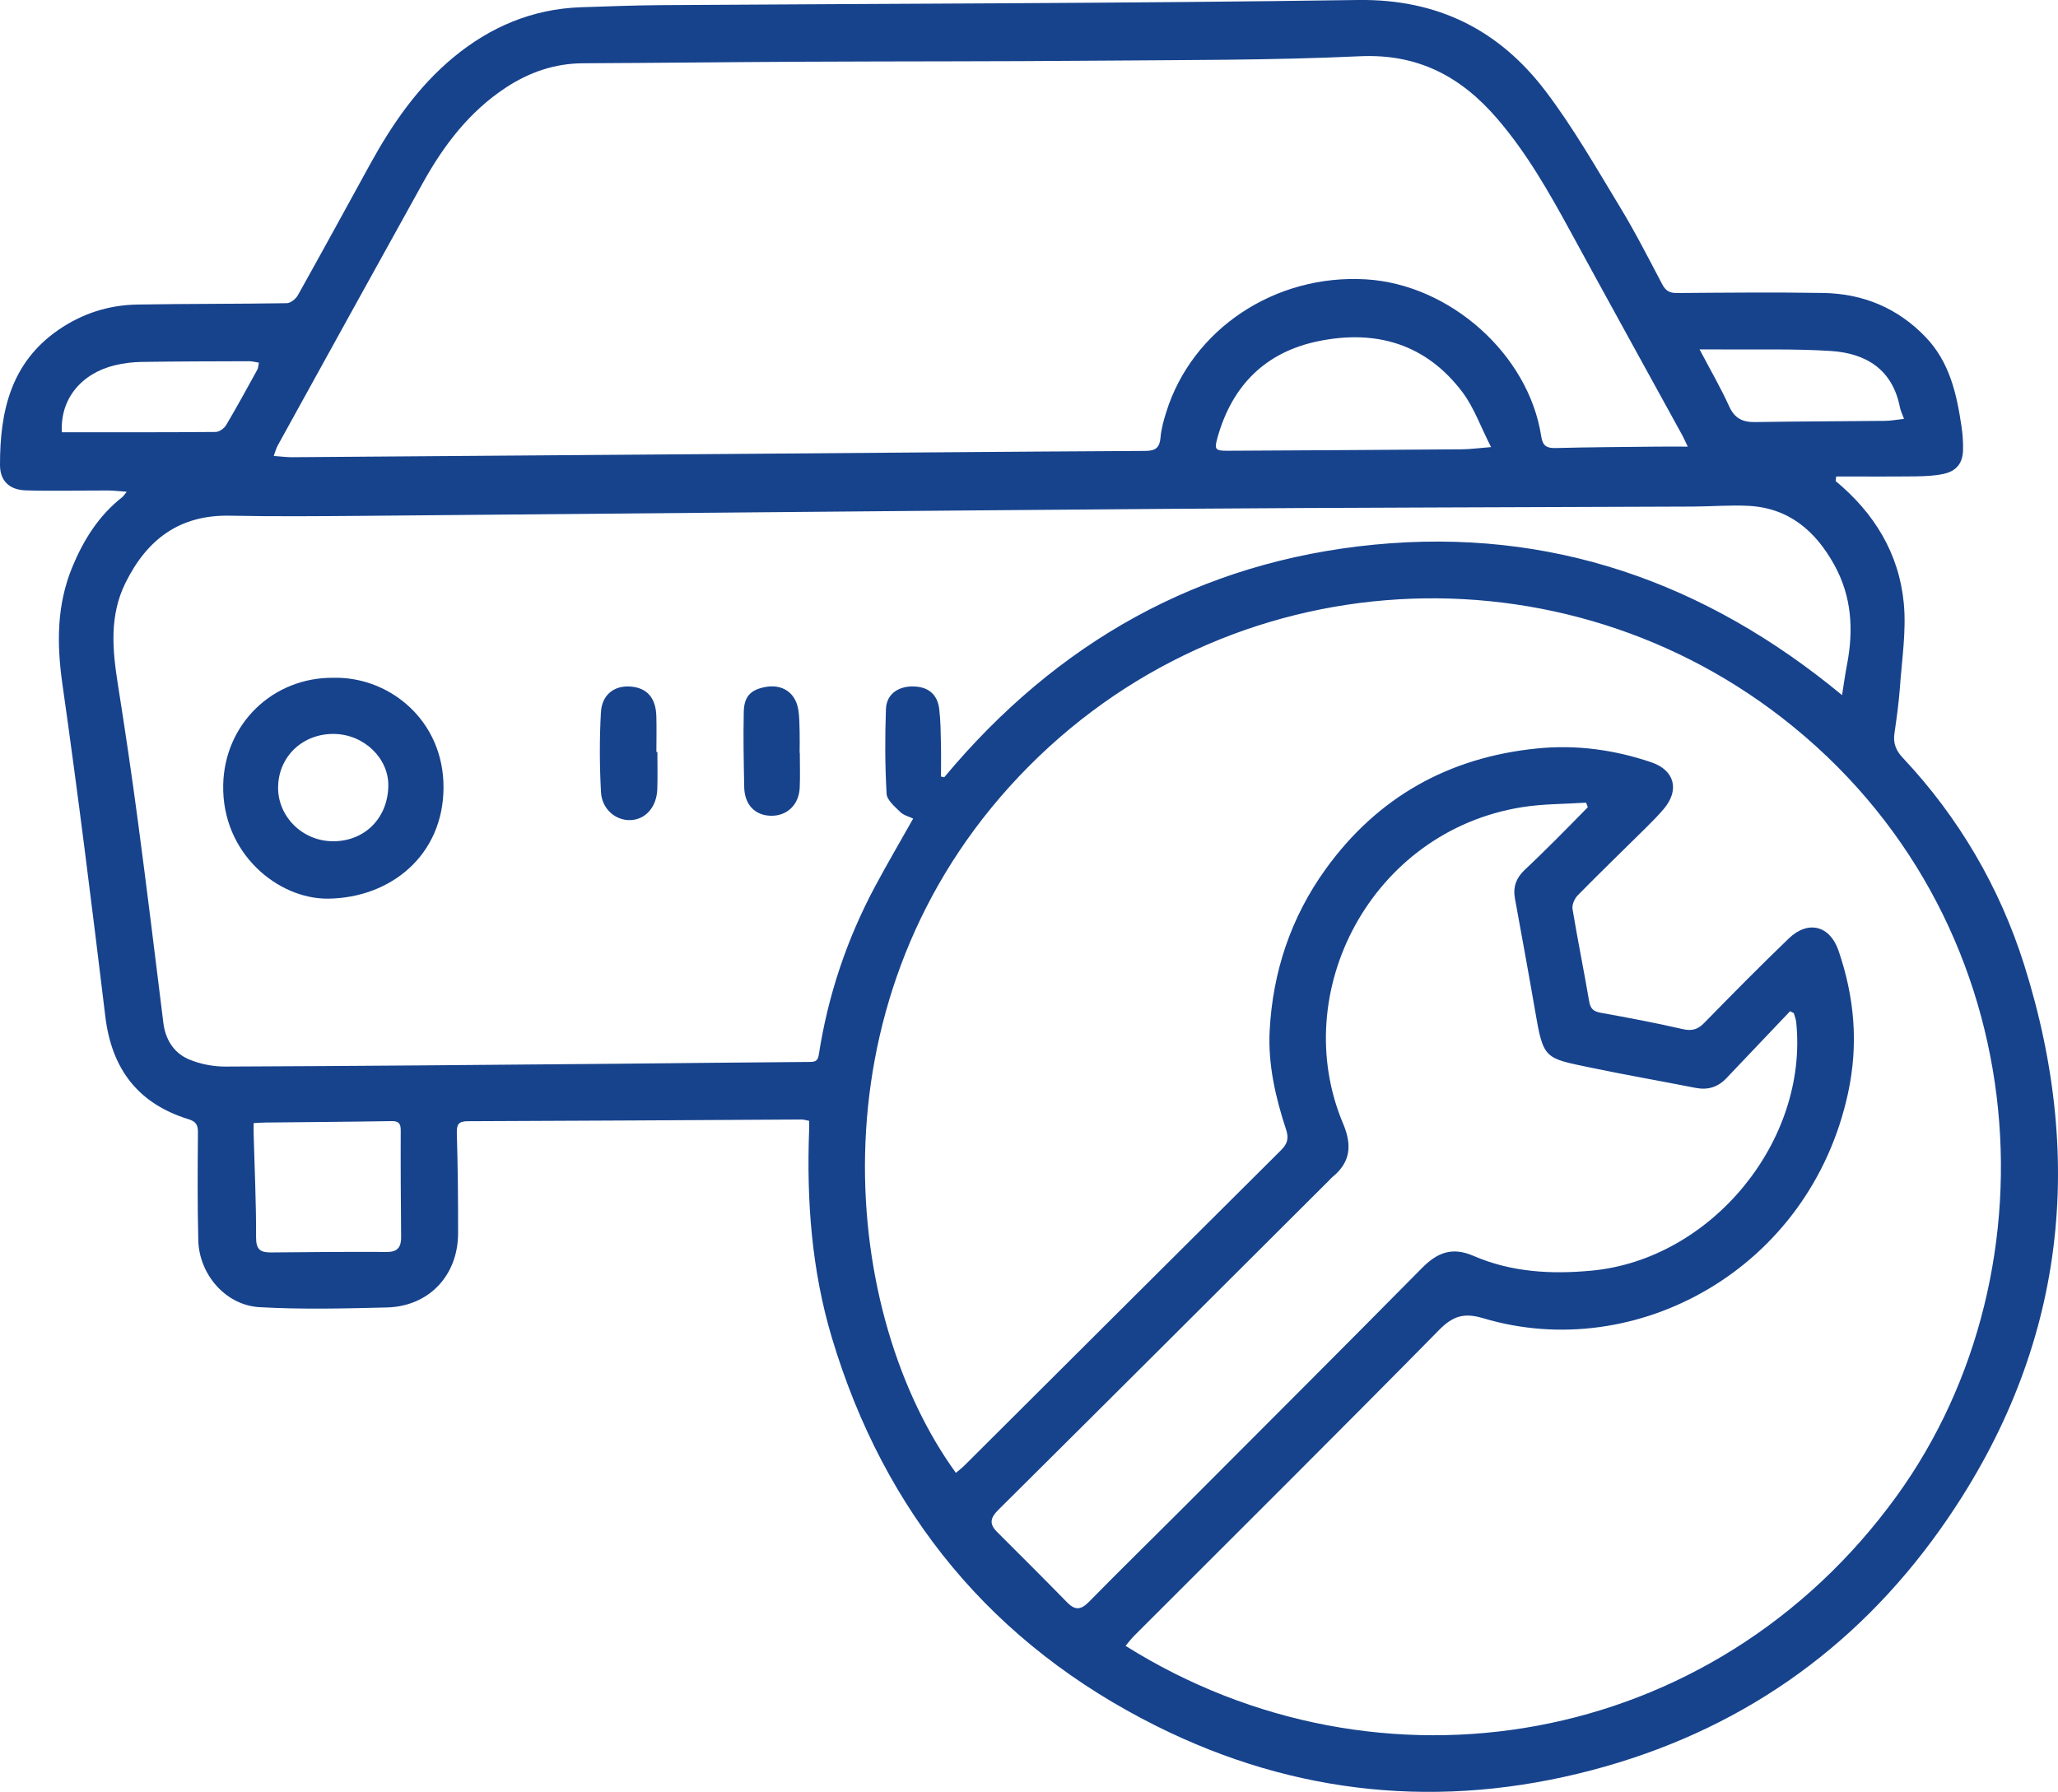 <?xml version="1.0" encoding="UTF-8"?>
<svg id="Capa_2" data-name="Capa 2" xmlns="http://www.w3.org/2000/svg" viewBox="0 0 408.19 355.42">
  <defs>
    <style>
      .cls-1 {
        fill: #17438d;
      }
    </style>
  </defs>
  <g id="Capa_1-2" data-name="Capa 1">
    <g>
      <path class="cls-1" d="m364.1,95.43c7.67,6.35,12.59,14.41,13.51,24.29.51,5.49-.39,11.13-.78,16.7-.22,3.06-.66,6.1-1.09,9.14-.27,1.91.35,3.36,1.67,4.76,11.12,11.82,19.21,25.71,24.04,40.96,12.6,39.85,7.8,77.67-16.62,112.07-17.16,24.17-40.35,40.22-69.16,47.79-29.8,7.83-58.77,4.95-86.21-8.73-32.54-16.22-54.04-42.24-64.48-77.12-3.99-13.34-5.01-27.11-4.5-40.99.02-.61,0-1.22,0-1.98-.53-.09-1.04-.26-1.54-.26-22.03.12-44.07.27-66.1.34-1.88,0-2.28.59-2.23,2.41.2,6.59.26,13.2.25,19.79,0,8.38-5.78,14.54-14.13,14.74-8.43.21-16.89.42-25.3-.06-6.69-.39-11.93-6.51-12.1-13.25-.18-7.13-.13-14.27-.07-21.4.01-1.48-.38-2.17-1.84-2.62-10.05-3.09-15.27-9.98-16.53-20.39-2.66-22-5.39-43.99-8.51-65.92-1.14-8.03-1.15-15.69,1.97-23.24,2.23-5.4,5.26-10.21,9.92-13.87.22-.17.37-.44.87-1.05-1.48-.1-2.57-.24-3.66-.25-5.45-.01-10.9.14-16.34-.02C1.91,97.18,0,95.43,0,92.23c-.02-10.58,2.13-20.31,11.64-26.83,4.7-3.22,9.91-4.89,15.55-4.99,9.89-.17,19.79-.11,29.68-.27.76-.01,1.79-.84,2.2-1.56,4.83-8.63,9.56-17.31,14.32-25.97,4.39-7.99,9.5-15.42,16.6-21.28,7.32-6.04,15.66-9.56,25.22-9.89,5.29-.18,10.59-.38,15.88-.42C177.16.71,223.23.67,269.29,0c15.85-.23,28.05,5.93,37.29,18.11,5.49,7.24,10.03,15.21,14.76,23,3.02,4.97,5.66,10.18,8.38,15.33.67,1.26,1.46,1.69,2.87,1.68,9.67-.07,19.35-.17,29.02-.01,7.93.13,14.8,2.98,20.35,8.78,4.72,4.93,6.12,11.18,7.08,17.61.23,1.51.34,3.06.32,4.59-.02,2.72-1.24,4.35-3.92,4.92-1.78.38-3.65.45-5.48.48-5.26.06-10.52.02-15.77.02-.03.3-.06.61-.1.91Zm-174.52,196.73c.58-.49,1.18-.94,1.7-1.46,20.94-20.86,41.86-41.73,62.82-62.57,1.25-1.24,1.56-2.35.99-4.07-2.1-6.37-3.61-12.93-3.26-19.64.61-11.65,4.22-22.46,11.05-31.95,10.3-14.33,24.44-22.25,41.99-24.01,7.74-.78,15.32.25,22.68,2.75,4.6,1.56,5.62,5.5,2.46,9.23-1.09,1.29-2.28,2.49-3.48,3.68-4.53,4.48-9.11,8.91-13.58,13.45-.64.65-1.19,1.89-1.05,2.74,1.01,6.12,2.26,12.2,3.3,18.32.25,1.5.89,2,2.32,2.26,5.43.98,10.86,2,16.24,3.24,1.83.42,2.98.08,4.25-1.22,5.53-5.65,11.08-11.28,16.78-16.76,3.82-3.68,8.15-2.57,9.86,2.39,3.17,9.24,4,18.54,1.9,28.26-7.54,34.95-42.07,53.74-72.35,44.68-3.68-1.1-5.93-.55-8.72,2.28-20.03,20.35-40.3,40.47-60.49,60.67-.62.62-1.16,1.33-1.75,2.03,50.26,31.56,116.52,20.6,152.95-29.71,32.68-45.14,27.74-115.24-22.77-154.4-45.83-35.53-112.71-31.14-153.2,13.7-39.5,43.74-33.32,104.87-10.61,136.12Zm-2.91-138.12c.2.05.41.09.61.14,22.3-26.75,50.59-42.79,85.33-46.15,34.87-3.37,65.6,7.4,92.75,29.85.36-2.27.61-4.14.97-5.98,1.34-6.9.97-13.58-2.52-19.87-3.72-6.72-9-11.27-16.98-11.69-3.66-.19-7.35.12-11.02.14-34.55.15-69.11.19-103.66.45-53.36.39-106.72.94-160.08,1.39-8.83.07-17.66.15-26.49-.03-9.98-.2-16.44,4.72-20.69,13.32-3.25,6.57-2.58,13.36-1.49,20.26,1.44,9.08,2.78,18.18,3.99,27.29,1.76,13.22,3.37,26.47,5.01,39.71.41,3.31,2.05,5.95,5.01,7.23,2.24.96,4.86,1.47,7.3,1.46,26.18-.1,52.36-.34,78.55-.57,12.44-.11,24.88-.27,37.31-.35,1.1,0,1.64-.18,1.83-1.41,1.83-11.84,5.6-23.05,11.27-33.6,2.38-4.43,4.92-8.77,7.45-13.26-.8-.39-1.87-.64-2.54-1.29-1.09-1.07-2.66-2.37-2.73-3.64-.32-5.58-.33-11.19-.13-16.78.1-2.87,2.27-4.46,5.16-4.5,3.1-.04,5.04,1.45,5.41,4.48.28,2.28.29,4.59.34,6.89.05,2.18.01,4.36.01,6.54Zm148.09-65.44c-.53-1.1-.76-1.65-1.04-2.17-7.41-13.5-14.86-26.98-22.23-40.51-4.26-7.82-8.65-15.54-14.49-22.34-7.19-8.38-15.73-12.96-27.3-12.42-17.63.82-35.3.73-52.95.88-18.96.16-37.93.11-56.89.2-14.74.07-29.48.24-44.21.31-5.64.03-10.67,1.77-15.34,4.84-7.25,4.78-12.31,11.45-16.45,18.91-9.63,17.35-19.21,34.73-28.8,52.11-.28.51-.42,1.09-.77,2.03,1.41.1,2.52.25,3.62.25,28.64-.2,57.27-.42,85.91-.64,27.79-.21,55.58-.46,83.37-.61,2.09-.01,2.84-.71,3-2.72.14-1.66.61-3.32,1.11-4.92,5.13-16.52,21.6-27.47,39.64-26.39,16.68,1,32.27,14.91,34.75,31.13.29,1.88,1.05,2.37,2.83,2.33,6.75-.17,13.51-.21,20.27-.28,1.83-.02,3.65,0,5.98,0Zm-19.82,71.53l-.35-.92c-4.24.28-8.54.23-12.72.9-29.94,4.8-46.46,36.76-35.47,62.78,1.81,4.3,1.47,7.65-2.14,10.6-.24.19-.43.43-.65.65-21.85,21.79-43.68,43.59-65.58,65.33-1.58,1.56-1.89,2.77-.3,4.36,4.66,4.66,9.33,9.31,13.94,14.02,1.61,1.65,2.78,1.46,4.36-.16,6.29-6.41,12.72-12.68,19.06-19.03,15.67-15.7,31.37-31.37,46.96-47.15,3.03-3.06,5.96-4.24,10.21-2.4,7.49,3.24,15.4,3.69,23.49,2.92,23.62-2.25,42.93-25.61,40.52-49.24-.06-.62-.31-1.22-.48-1.83-.25-.13-.49-.26-.74-.38-4.22,4.44-8.43,8.88-12.65,13.31-1.67,1.75-3.67,2.37-6.07,1.9-6.92-1.36-13.87-2.57-20.77-4.01-9.27-1.94-9.43-1.6-11.11-11.44-1.27-7.4-2.64-14.78-3.98-22.17-.4-2.23.27-4.05,1.92-5.6,2.07-1.94,4.09-3.94,6.11-5.94,2.16-2.15,4.29-4.34,6.43-6.51Zm-19.2-71.45c-2.07-4.05-3.37-7.82-5.65-10.86-7.2-9.58-17.12-12.5-28.58-10.15-10.51,2.15-17.09,8.77-20,19.03-.71,2.48-.49,2.72,1.99,2.71,15.5-.08,31-.17,46.49-.29,1.64-.01,3.28-.24,5.76-.44ZM50.31,222.77c0,.87-.02,1.54,0,2.21.18,6.81.51,13.63.48,20.44-.01,2.44.85,3.03,3.01,3.01,7.67-.09,15.34-.13,23.01-.1,2.18,0,2.77-1.1,2.75-3.01-.06-7.05-.11-14.1-.08-21.16,0-1.44-.52-1.8-1.9-1.78-8.28.14-16.56.19-24.85.28-.75,0-1.49.07-2.43.11ZM377.65,83.08c-.35-.96-.67-1.57-.8-2.22-1.45-7.55-6.69-10.79-13.71-11.24-7.32-.47-14.69-.24-22.04-.31-1.16-.01-2.32,0-4,0,2.17,4.12,4.2,7.62,5.87,11.29,1.09,2.41,2.68,3.16,5.19,3.12,8.58-.15,17.16-.14,25.74-.24,1.18-.01,2.36-.25,3.75-.4Zm-365.38,2.66c10.28,0,20.39.03,30.5-.06.71,0,1.68-.69,2.07-1.34,2.15-3.62,4.16-7.31,6.19-11,.2-.36.19-.82.32-1.4-.74-.12-1.33-.29-1.91-.29-7.12.02-14.25.03-21.37.14-1.75.03-3.53.24-5.23.65-6.8,1.62-10.96,6.82-10.56,13.29Z"/>
      <path class="cls-1" d="m66.21,134.44c11.05-.22,21.79,8.45,21.76,21.75-.03,13.49-10.53,21.93-22.9,22.06-9.89.11-21.07-8.94-20.8-22.55.24-12.05,9.79-21.4,21.93-21.26Zm-.33,32.43c6.34.09,11-4.47,11.14-10.92.12-5.52-4.8-10.28-10.73-10.37-6.19-.1-10.98,4.39-11.13,10.43-.14,5.84,4.72,10.77,10.72,10.85Z"/>
      <path class="cls-1" d="m130.39,149.16c0,2.45.06,4.9-.02,7.35-.11,3.52-2.29,6.02-5.25,6.16-2.95.14-5.73-2.12-5.92-5.55-.28-5.27-.31-10.57-.01-15.84.2-3.52,2.67-5.34,5.86-5.1,3.25.24,5.02,2.21,5.13,5.86.07,2.37.01,4.75.01,7.12.06,0,.13,0,.19,0Z"/>
      <path class="cls-1" d="m158.64,149.33c0,2.3.08,4.6-.02,6.89-.15,3.42-2.52,5.66-5.73,5.59-3.16-.07-5.21-2.2-5.28-5.67-.1-4.98-.2-9.96-.09-14.93.07-3.07,1.36-4.36,4.17-4.92,3.45-.69,6.12,1.08,6.66,4.55.22,1.43.21,2.9.25,4.35.04,1.38,0,2.76,0,4.14h.04Z"/>
    </g>
  </g>
</svg>